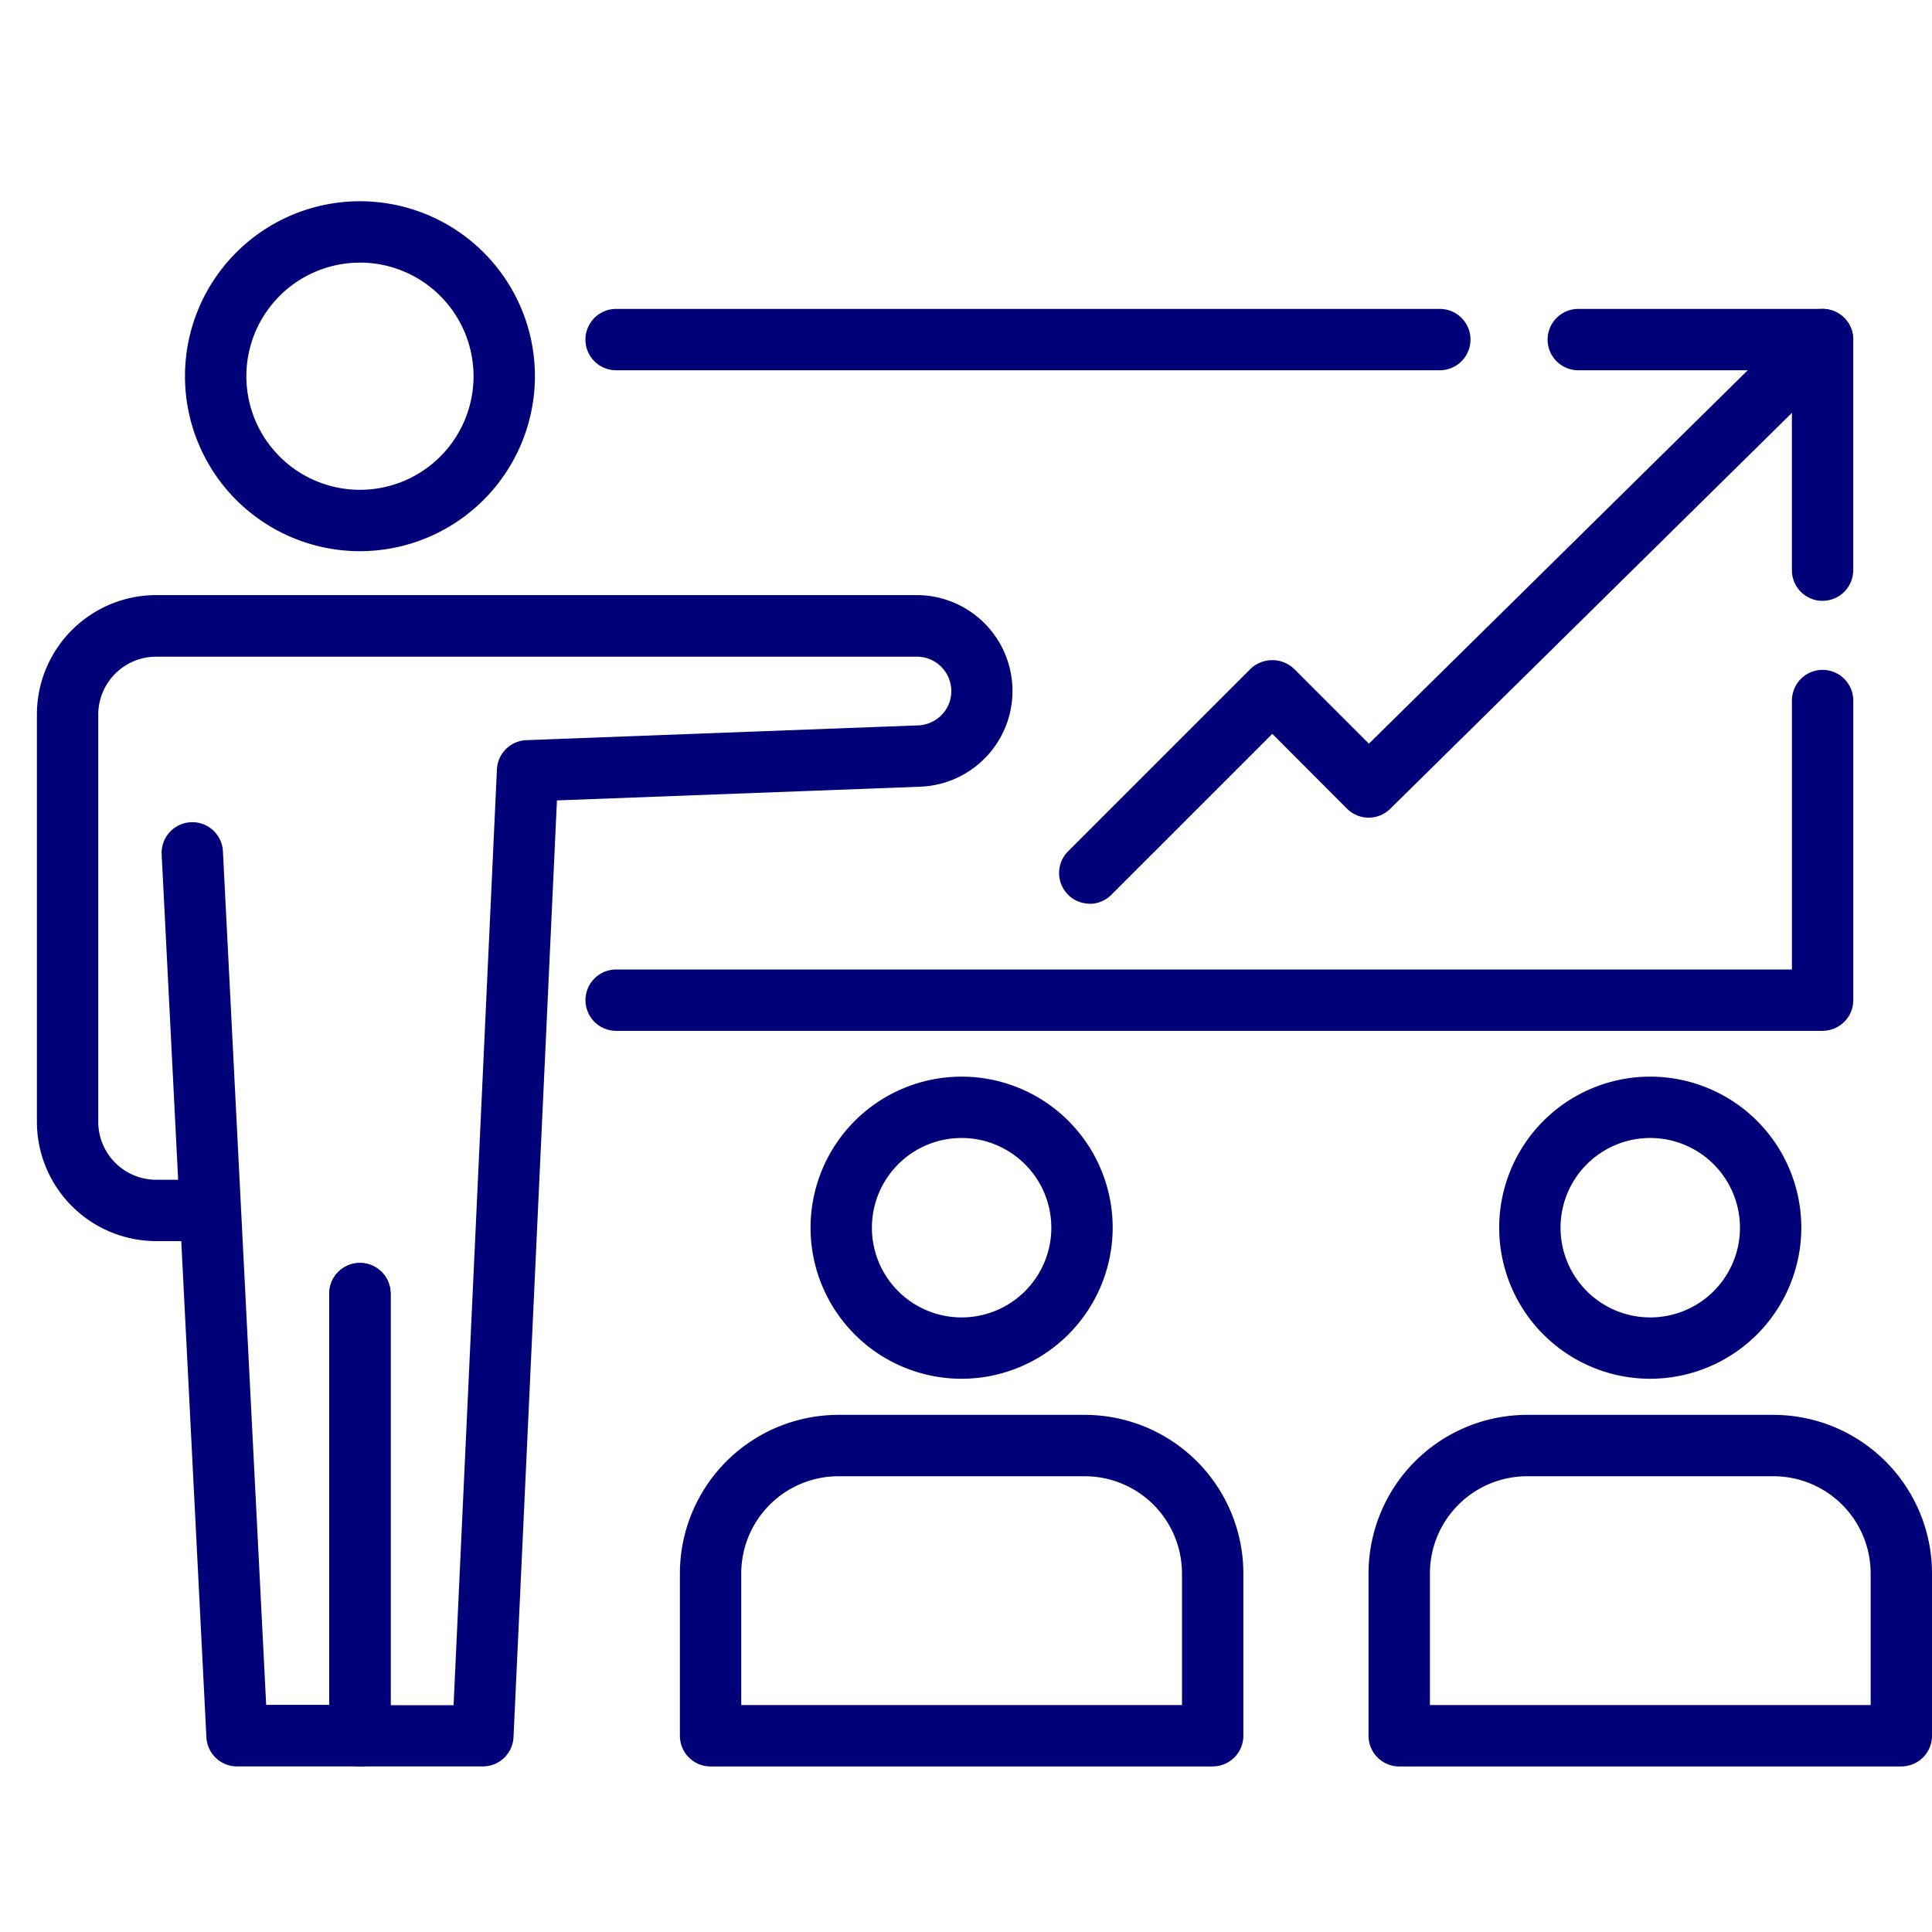 <svg xmlns="http://www.w3.org/2000/svg" xmlns:xlink="http://www.w3.org/1999/xlink" width="48" height="48" viewBox="0 0 48 48">
  <defs>
    <clipPath id="clip-path">
      <rect id="長方形_61689" data-name="長方形 61689" width="48" height="48" transform="translate(124 2473)" fill="none" stroke="#707070" stroke-width="1"/>
    </clipPath>
    <clipPath id="clip-path-2">
      <rect id="長方形_62225" data-name="長方形 62225" width="47.083" height="38.886" fill="none"/>
    </clipPath>
  </defs>
  <g id="icon_datascience" transform="translate(-124 -2473)" clip-path="url(#clip-path)">
    <g id="グループ_21003" data-name="グループ 21003" transform="translate(124.917 2478)">
      <g id="グループ_21003-2" data-name="グループ 21003" clip-path="url(#clip-path-2)">
        <path id="パス_20053" data-name="パス 20053" d="M72.128,44.329H42.154a.762.762,0,1,1,0-1.524H71.366V36.123a.762.762,0,1,1,1.524,0v7.443a.762.762,0,0,1-.762.762" transform="translate(-27.763 -23.718)" fill="#000078"/>
        <path id="パス_20054" data-name="パス 20054" d="M120.825,15.376a.762.762,0,0,1-.762-.762V9.647h-5.307a.762.762,0,0,1,0-1.524h6.069a.762.762,0,0,1,.762.762v5.728a.762.762,0,0,1-.762.762" transform="translate(-76.461 -5.448)" fill="#000078"/>
        <path id="パス_20055" data-name="パス 20055" d="M62.618,9.647H42.153a.762.762,0,1,1,0-1.524H62.618a.762.762,0,1,1,0,1.524" transform="translate(-27.763 -5.448)" fill="#000078"/>
        <path id="パス_20056" data-name="パス 20056" d="M11.079,58.821H8.026a.762.762,0,0,1-.762-.762V47.074a.762.762,0,1,1,1.524,0V57.3h1.564L11.429,34.05a.762.762,0,0,1,.733-.726l9.734-.367a.861.861,0,0,0,.75-.507.856.856,0,0,0-.783-1.2H2.964a1.441,1.441,0,0,0-1.44,1.44V42.806a1.441,1.441,0,0,0,1.44,1.44H4.272a.762.762,0,0,1,0,1.524H2.964A2.967,2.967,0,0,1,0,42.806V32.684A2.967,2.967,0,0,1,2.964,29.72h18.9a2.381,2.381,0,0,1,.09,4.76l-9.034.341L11.841,58.094a.762.762,0,0,1-.761.727" transform="translate(0 -19.935)" fill="#000078"/>
        <path id="パス_20057" data-name="パス 20057" d="M14.338,70.326H11.284a.762.762,0,0,1-.761-.724L9.412,47.674a.762.762,0,1,1,1.522-.077l1.074,21.2h1.567V58.58a.762.762,0,1,1,1.524,0V69.564a.762.762,0,0,1-.762.762" transform="translate(-6.312 -31.44)" fill="#000078"/>
        <path id="パス_20058" data-name="パス 20058" d="M15.52,8.694a4.347,4.347,0,1,1,4.347-4.347A4.352,4.352,0,0,1,15.52,8.694m0-7.169a2.822,2.822,0,1,0,2.822,2.822A2.825,2.825,0,0,0,15.52,1.524" transform="translate(-7.494)" fill="#000078"/>
        <path id="パス_20059" data-name="パス 20059" d="M77.891,22.9a.762.762,0,0,1-.539-1.3l4.536-4.536a.784.784,0,0,1,1.078,0l1.861,1.861L95.563,8.342a.762.762,0,0,1,1.07,1.086L85.358,20.541a.762.762,0,0,1-1.074,0L82.427,18.68l-4,4a.76.76,0,0,1-.539.223" transform="translate(-51.734 -5.448)" fill="#000078"/>
        <path id="パス_20060" data-name="パス 20060" d="M61.755,100.31H49.28a.762.762,0,0,1-.762-.762V95.513a3.943,3.943,0,0,1,3.938-3.938h6.123a3.942,3.942,0,0,1,3.938,3.938v4.034a.762.762,0,0,1-.762.762M50.042,98.785h10.95V95.513A2.416,2.416,0,0,0,58.579,93.1H52.456a2.416,2.416,0,0,0-2.414,2.413Z" transform="translate(-32.543 -61.423)" fill="#000078"/>
        <path id="パス_20061" data-name="パス 20061" d="M62.13,73.561a3.753,3.753,0,1,1,3.753-3.753,3.758,3.758,0,0,1-3.753,3.753m0-5.982a2.229,2.229,0,1,0,2.229,2.229,2.231,2.231,0,0,0-2.229-2.229" transform="translate(-39.156 -44.306)" fill="#000078"/>
        <path id="パス_20062" data-name="パス 20062" d="M113.718,100.31H101.243a.762.762,0,0,1-.762-.762V95.513a3.943,3.943,0,0,1,3.938-3.938h6.123a3.942,3.942,0,0,1,3.938,3.938v4.034a.762.762,0,0,1-.762.762m-11.712-1.524h10.95V95.513a2.416,2.416,0,0,0-2.413-2.413h-6.123a2.416,2.416,0,0,0-2.414,2.413Z" transform="translate(-67.397 -61.423)" fill="#000078"/>
        <path id="パス_20063" data-name="パス 20063" d="M114.094,73.561a3.753,3.753,0,1,1,3.753-3.753,3.758,3.758,0,0,1-3.753,3.753m0-5.982a2.229,2.229,0,1,0,2.229,2.229,2.231,2.231,0,0,0-2.229-2.229" transform="translate(-74.011 -44.306)" fill="#000078"/>
      </g>
    </g>
  </g>
</svg>
